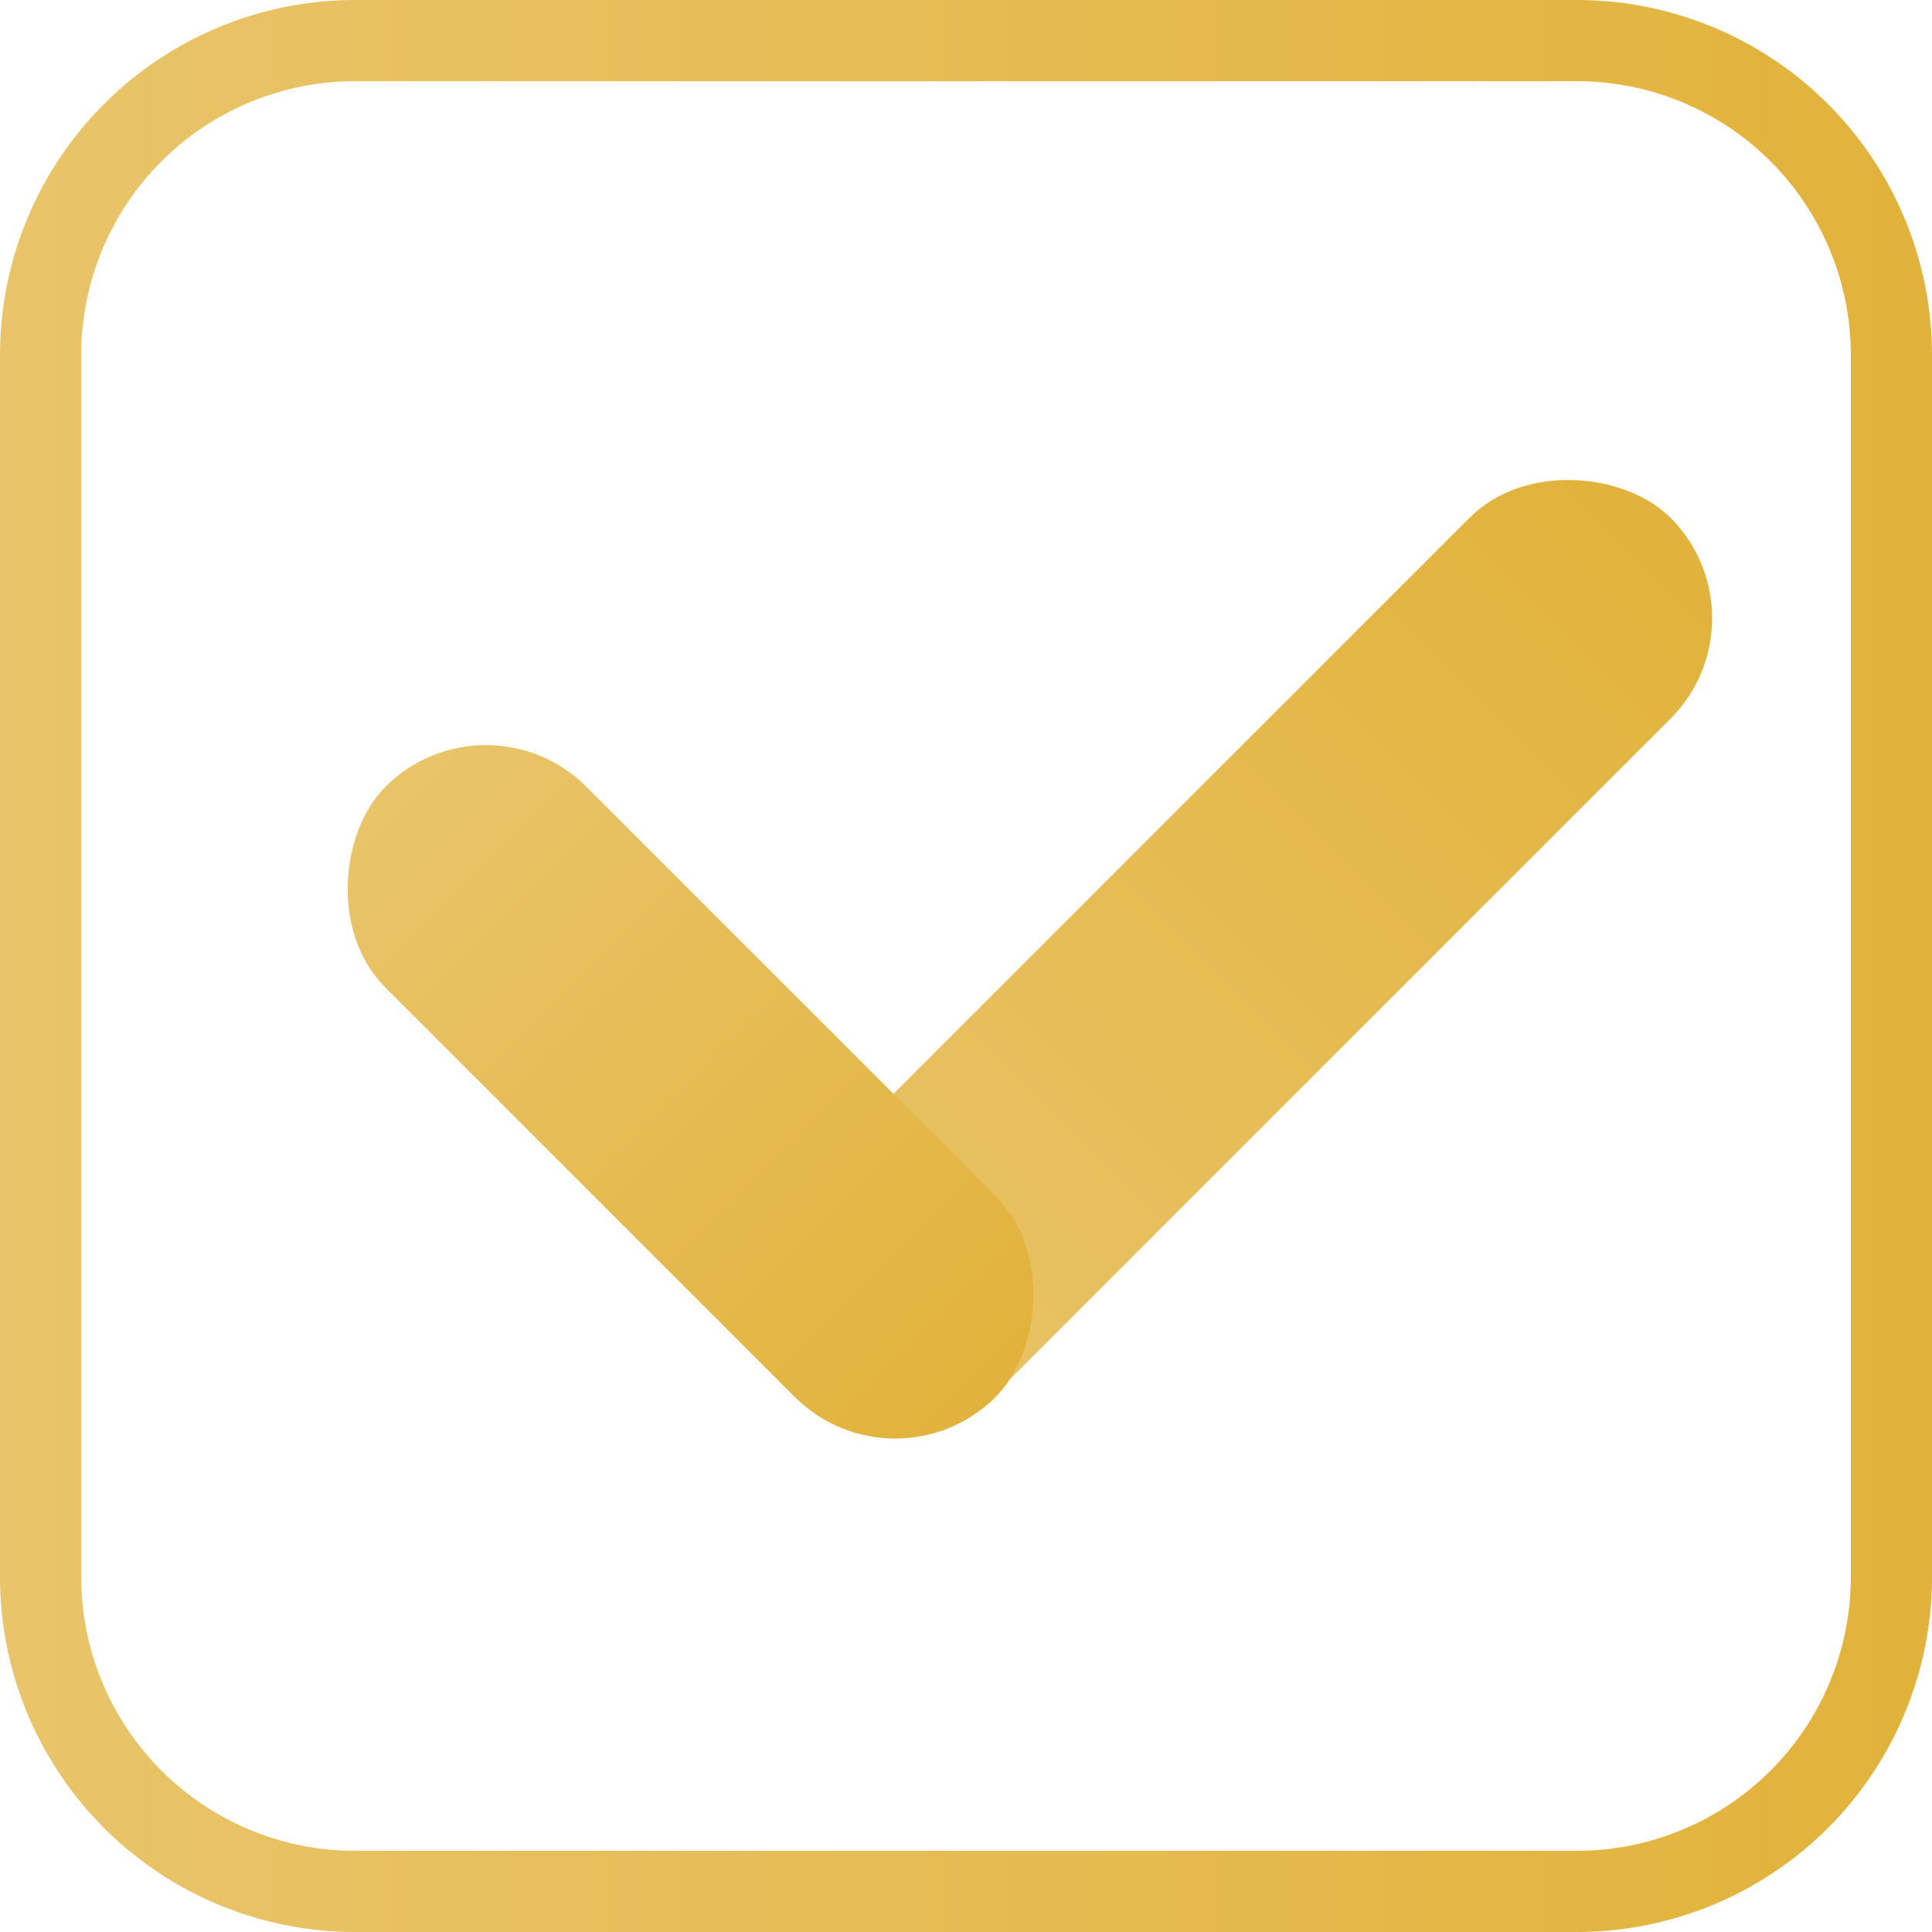 <svg xmlns="http://www.w3.org/2000/svg" xmlns:xlink="http://www.w3.org/1999/xlink" viewBox="0 0 476 476">
  <defs>
    <style>
      .cls-1 {
        fill: url(#linear-gradient);
      }

      .cls-2 {
        fill: url(#linear-gradient-2);
      }

      .cls-3 {
        fill: url(#linear-gradient-3);
      }
    </style>
    <linearGradient id="linear-gradient" y1="238" x2="476" y2="238" gradientUnits="userSpaceOnUse">
      <stop offset="0" stop-color="#e9c46a"/>
      <stop offset="0.98" stop-color="#e2b33c"/>
    </linearGradient>
    <linearGradient id="linear-gradient-2" x1="-1598.23" y1="1435.02" x2="-1385.61" y2="1435.02" gradientTransform="translate(2433.84 -1200.15) scale(1.43 1)" xlink:href="#linear-gradient"/>
    <linearGradient id="linear-gradient-3" x1="526.55" y1="-1748.38" x2="739.17" y2="-1748.38" gradientTransform="translate(-462.73 2017.38)" xlink:href="#linear-gradient"/>
  </defs>
  <g id="Layer_2" data-name="Layer 2">
    <g id="Layer_1-2" data-name="Layer 1">
      <g>
        <path class="cls-1" d="M388.59,476H87.41A87.51,87.51,0,0,1,0,388.59V87.41A87.51,87.51,0,0,1,87.41,0H388.59A87.51,87.51,0,0,1,476,87.41V388.59A87.51,87.51,0,0,1,388.59,476ZM87.41,20A67.49,67.49,0,0,0,20,87.41V388.59A67.49,67.49,0,0,0,87.41,456H388.59A67.49,67.49,0,0,0,456,388.59V87.41A67.49,67.49,0,0,0,388.59,20Z"/>
        <rect class="cls-2" x="152.52" y="199.87" width="303.5" height="70" rx="35" transform="translate(-76.96 283.94) rotate(-45)"/>
        <rect class="cls-3" x="63.83" y="234" width="212.62" height="70" rx="35" transform="translate(240.04 -41.52) rotate(45)"/>
      </g>
    </g>
  </g>
</svg>
